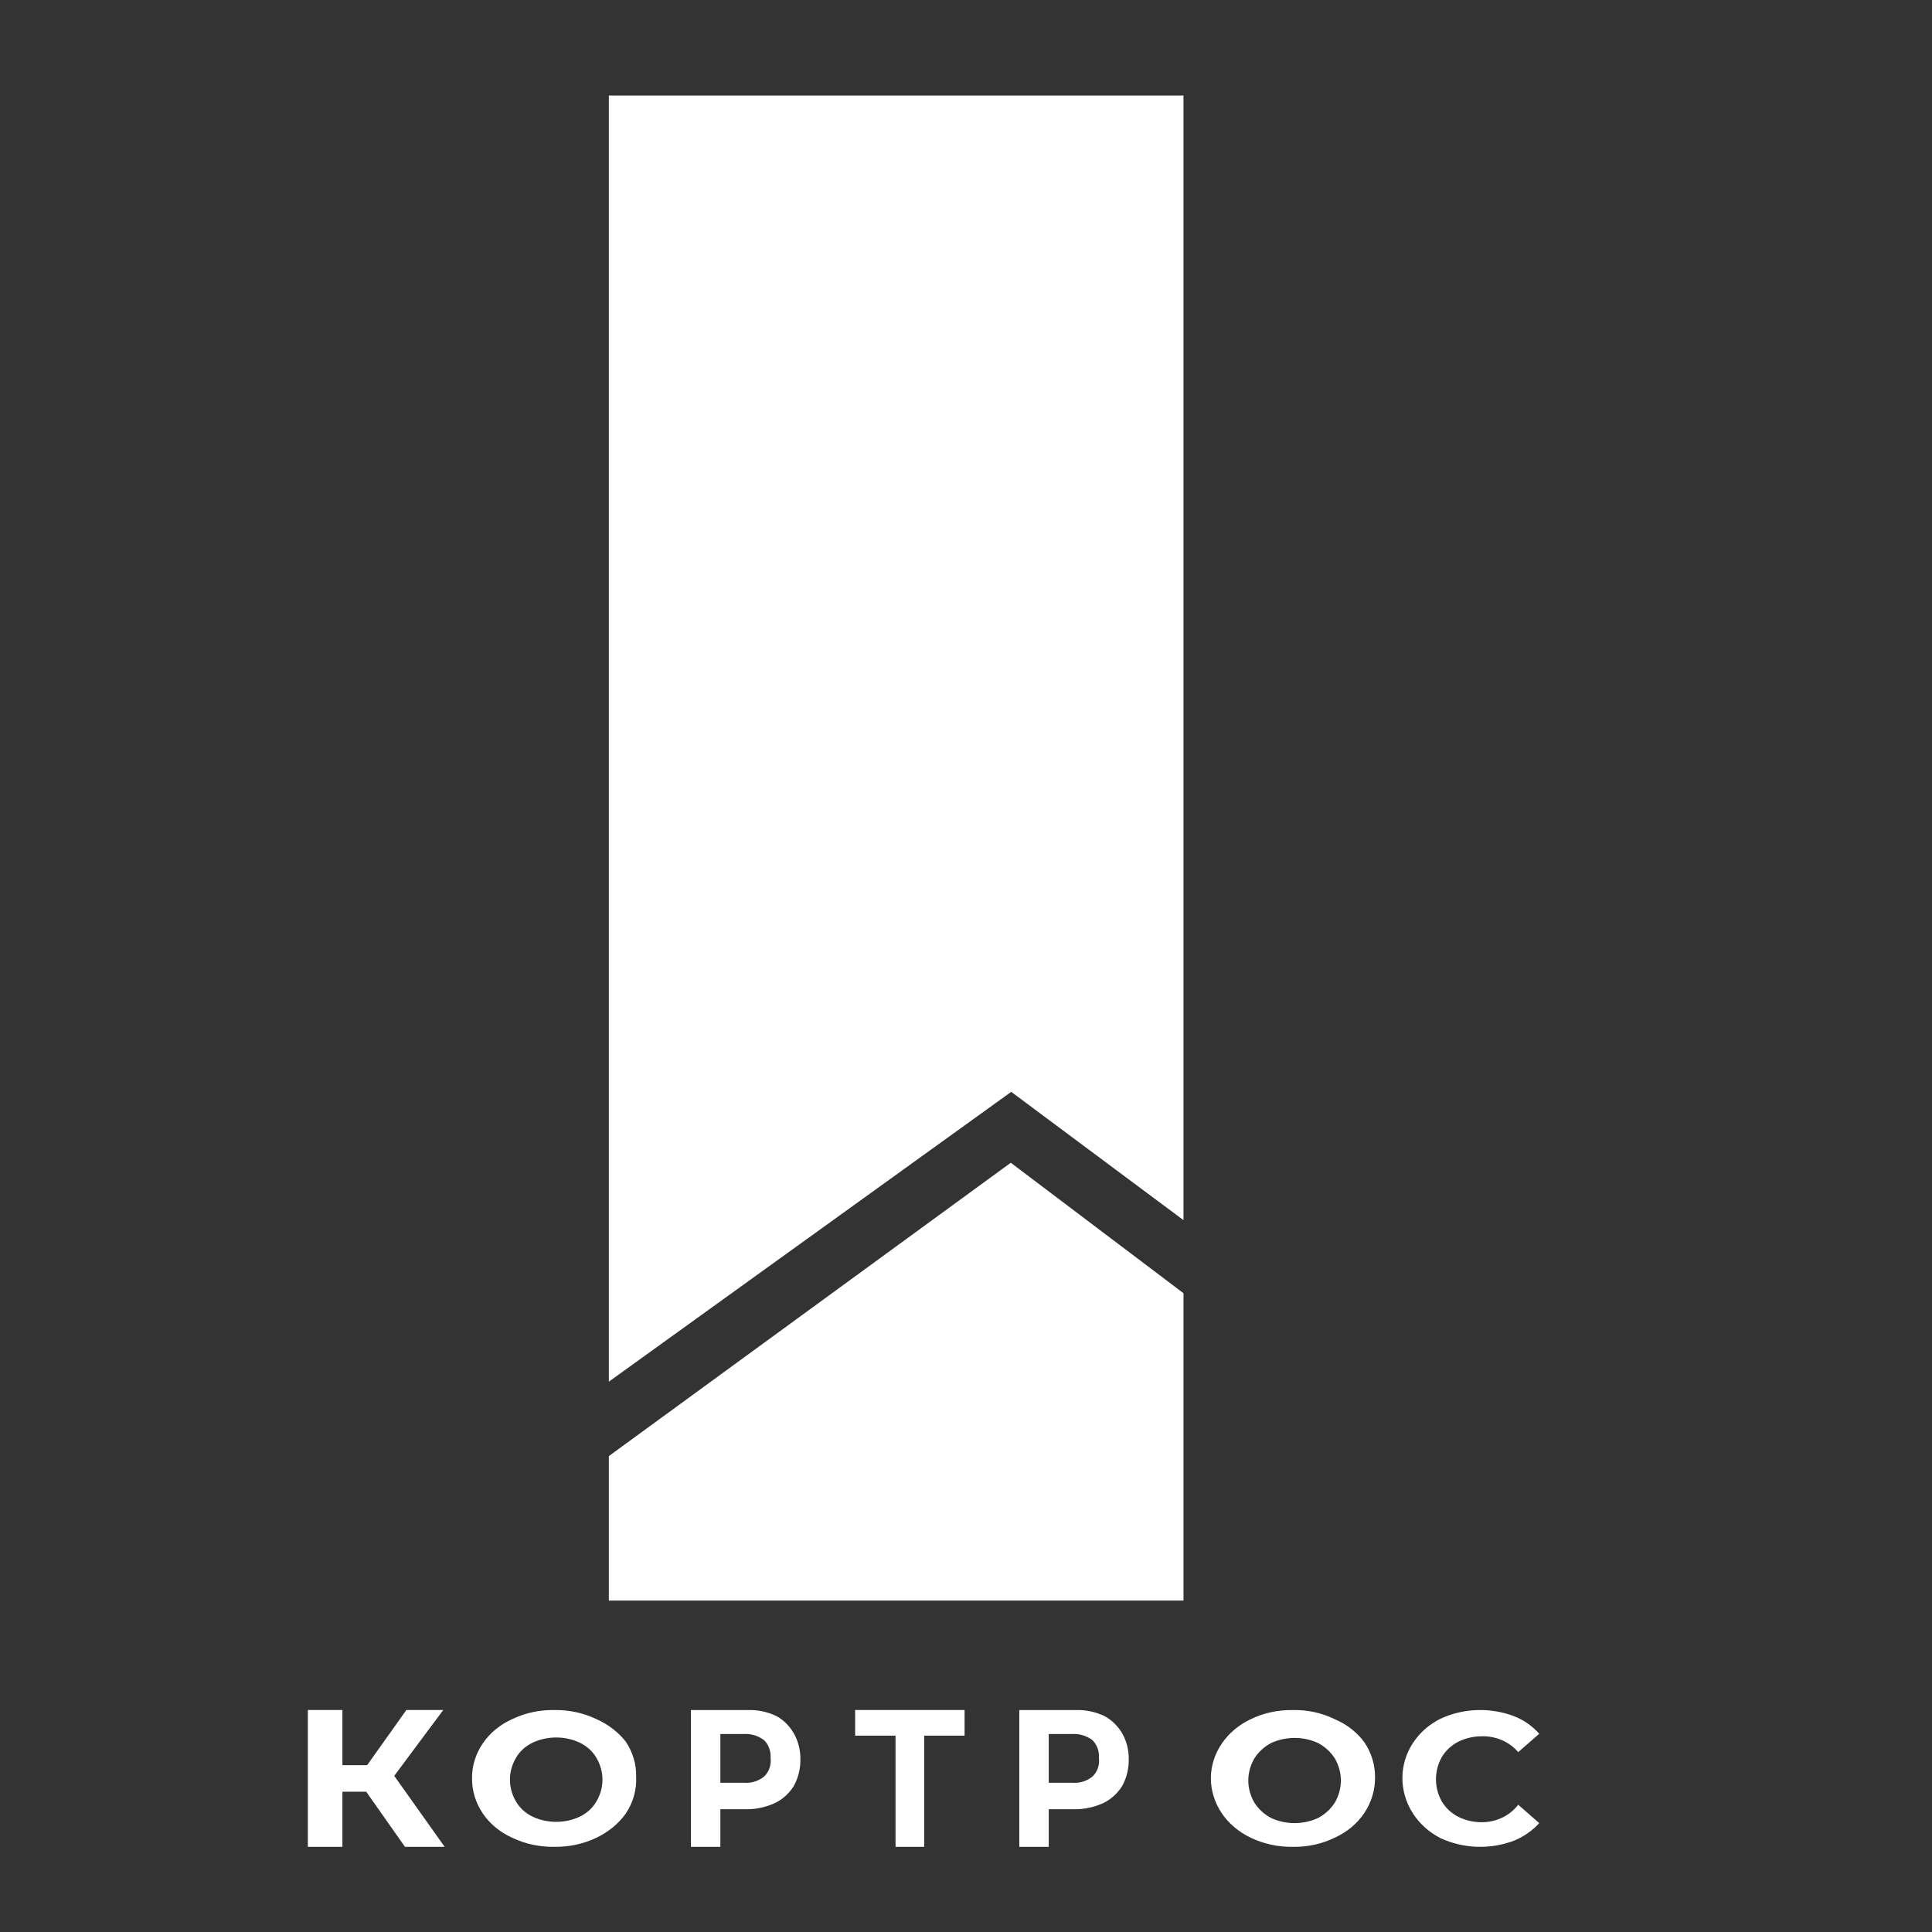 <svg xmlns="http://www.w3.org/2000/svg" width="91" height="91" viewBox="0 0 91 91" fill="none"><rect x="0" y="0" width="91" height="91" fill="#333333" stroke="none"/><path fill-rule="evenodd" clip-rule="evenodd" d="M20.878 80.544H19.141L17.293 83.142H16.128V80.544H14.5V86.989H16.128V84.391H17.249L19.075 86.989H20.944L18.569 83.646L20.878 80.544ZM28.091 80.972C27.484 80.681 26.801 80.534 26.11 80.545C25.418 80.534 24.735 80.681 24.128 80.972C23.552 81.231 23.071 81.628 22.74 82.117C22.401 82.615 22.225 83.186 22.234 83.767C22.229 84.347 22.404 84.917 22.74 85.416C23.071 85.905 23.552 86.302 24.128 86.561C24.735 86.852 25.418 86.999 26.11 86.988C26.801 86.999 27.484 86.852 28.091 86.561C28.658 86.291 29.136 85.897 29.479 85.416C29.825 84.893 29.993 84.294 29.963 83.689C29.978 83.11 29.811 82.539 29.479 82.039C29.125 81.587 28.648 81.22 28.091 80.972ZM28.091 84.853C27.917 85.159 27.64 85.409 27.299 85.572C26.959 85.73 26.581 85.812 26.198 85.812C25.814 85.812 25.436 85.73 25.096 85.572C24.755 85.409 24.478 85.159 24.304 84.853C24.116 84.536 24.019 84.183 24.019 83.825C24.019 83.467 24.116 83.114 24.304 82.796C24.478 82.491 24.755 82.24 25.096 82.078C25.436 81.92 25.814 81.838 26.198 81.838C26.581 81.838 26.959 81.92 27.299 82.078C27.64 82.24 27.917 82.491 28.091 82.796C28.279 83.114 28.377 83.467 28.377 83.825C28.377 84.183 28.279 84.536 28.091 84.853ZM35.205 80.547C35.675 80.528 36.142 80.624 36.572 80.829C36.904 81.014 37.185 81.292 37.385 81.634C37.599 82.008 37.708 82.442 37.7 82.882C37.703 83.322 37.594 83.754 37.385 84.13C37.159 84.486 36.846 84.766 36.48 84.936C36.047 85.131 35.581 85.227 35.113 85.217H33.93V86.989H32.544V80.547H35.205ZM35.039 83.969C35.374 83.999 35.708 83.9 35.981 83.687C36.098 83.58 36.188 83.443 36.242 83.288C36.297 83.133 36.316 82.966 36.295 82.802C36.306 82.644 36.284 82.485 36.229 82.339C36.175 82.192 36.09 82.061 35.981 81.956C35.703 81.754 35.373 81.655 35.039 81.674H33.93V83.969H35.039ZM40.278 81.753H42.181V86.989H43.53V81.753H45.433V80.544H40.278V81.753ZM50.653 80.547C51.123 80.528 51.59 80.624 52.021 80.829C52.359 81.011 52.646 81.289 52.852 81.634C53.066 82.008 53.175 82.442 53.166 82.882C53.17 83.322 53.061 83.754 52.852 84.13C52.626 84.486 52.312 84.766 51.947 84.936C51.514 85.131 51.048 85.227 50.579 85.217H49.397V86.989H48.011V80.547H50.653ZM50.505 83.969C50.84 83.999 51.174 83.9 51.448 83.687C51.564 83.58 51.654 83.443 51.709 83.288C51.764 83.133 51.782 82.966 51.762 82.802C51.773 82.644 51.75 82.485 51.696 82.339C51.641 82.192 51.556 82.061 51.448 81.956C51.17 81.754 50.839 81.655 50.505 81.674H49.397V83.969H50.505ZM62.872 80.978C62.266 80.679 61.581 80.53 60.889 80.546C60.197 80.535 59.514 80.683 58.906 80.978C58.346 81.245 57.878 81.641 57.548 82.124C57.219 82.608 57.041 83.162 57.033 83.727C57.029 84.315 57.204 84.892 57.54 85.397C57.869 85.886 58.341 86.287 58.906 86.556C59.514 86.85 60.197 86.999 60.889 86.988C61.581 87.003 62.266 86.854 62.872 86.556C63.447 86.293 63.928 85.892 64.26 85.397C64.596 84.892 64.771 84.315 64.766 83.727C64.775 83.14 64.599 82.562 64.26 82.058C63.916 81.592 63.436 81.218 62.872 80.978ZM62.872 84.906C62.683 85.206 62.41 85.456 62.079 85.633C61.738 85.789 61.36 85.871 60.977 85.871C60.594 85.871 60.216 85.789 59.876 85.633C59.544 85.456 59.271 85.206 59.082 84.906C58.895 84.584 58.797 84.227 58.797 83.865C58.797 83.502 58.895 83.145 59.082 82.824C59.271 82.524 59.544 82.273 59.876 82.097C60.216 81.94 60.594 81.859 60.977 81.859C61.36 81.859 61.738 81.94 62.079 82.097C62.41 82.273 62.683 82.524 62.872 82.824C63.059 83.145 63.157 83.502 63.157 83.865C63.157 84.227 63.059 84.584 62.872 84.906ZM68.688 85.575C69.032 85.745 69.415 85.832 69.804 85.83C70.138 85.829 70.467 85.753 70.764 85.61C71.061 85.466 71.316 85.259 71.51 85.005L72.5 85.87C72.179 86.225 71.776 86.507 71.321 86.695C70.766 86.907 70.169 87.007 69.57 86.986C68.97 86.966 68.383 86.826 67.846 86.577C67.3 86.297 66.845 85.884 66.53 85.382C66.215 84.881 66.051 84.309 66.056 83.727C66.059 83.158 66.227 82.6 66.542 82.112C66.858 81.624 67.308 81.225 67.846 80.956C68.383 80.707 68.97 80.567 69.57 80.547C70.169 80.527 70.766 80.626 71.321 80.838C71.78 81.019 72.185 81.303 72.5 81.664L71.51 82.528C71.308 82.289 71.048 82.097 70.752 81.967C70.456 81.838 70.131 81.774 69.804 81.782C69.415 81.78 69.032 81.867 68.688 82.037C68.36 82.206 68.09 82.458 67.909 82.764C67.73 83.086 67.636 83.443 67.636 83.806C67.636 84.168 67.73 84.526 67.909 84.848C68.09 85.154 68.36 85.406 68.688 85.575Z" fill="white"></path><path fill-rule="evenodd" clip-rule="evenodd" d="M47.63 51.428L28.678 65.078L28.678 4.5L55.744 4.5V57.47L47.63 51.428ZM28.678 75.389V68.584L47.61 54.767L55.744 60.912V75.389H28.678Z" fill="white"></path></svg>